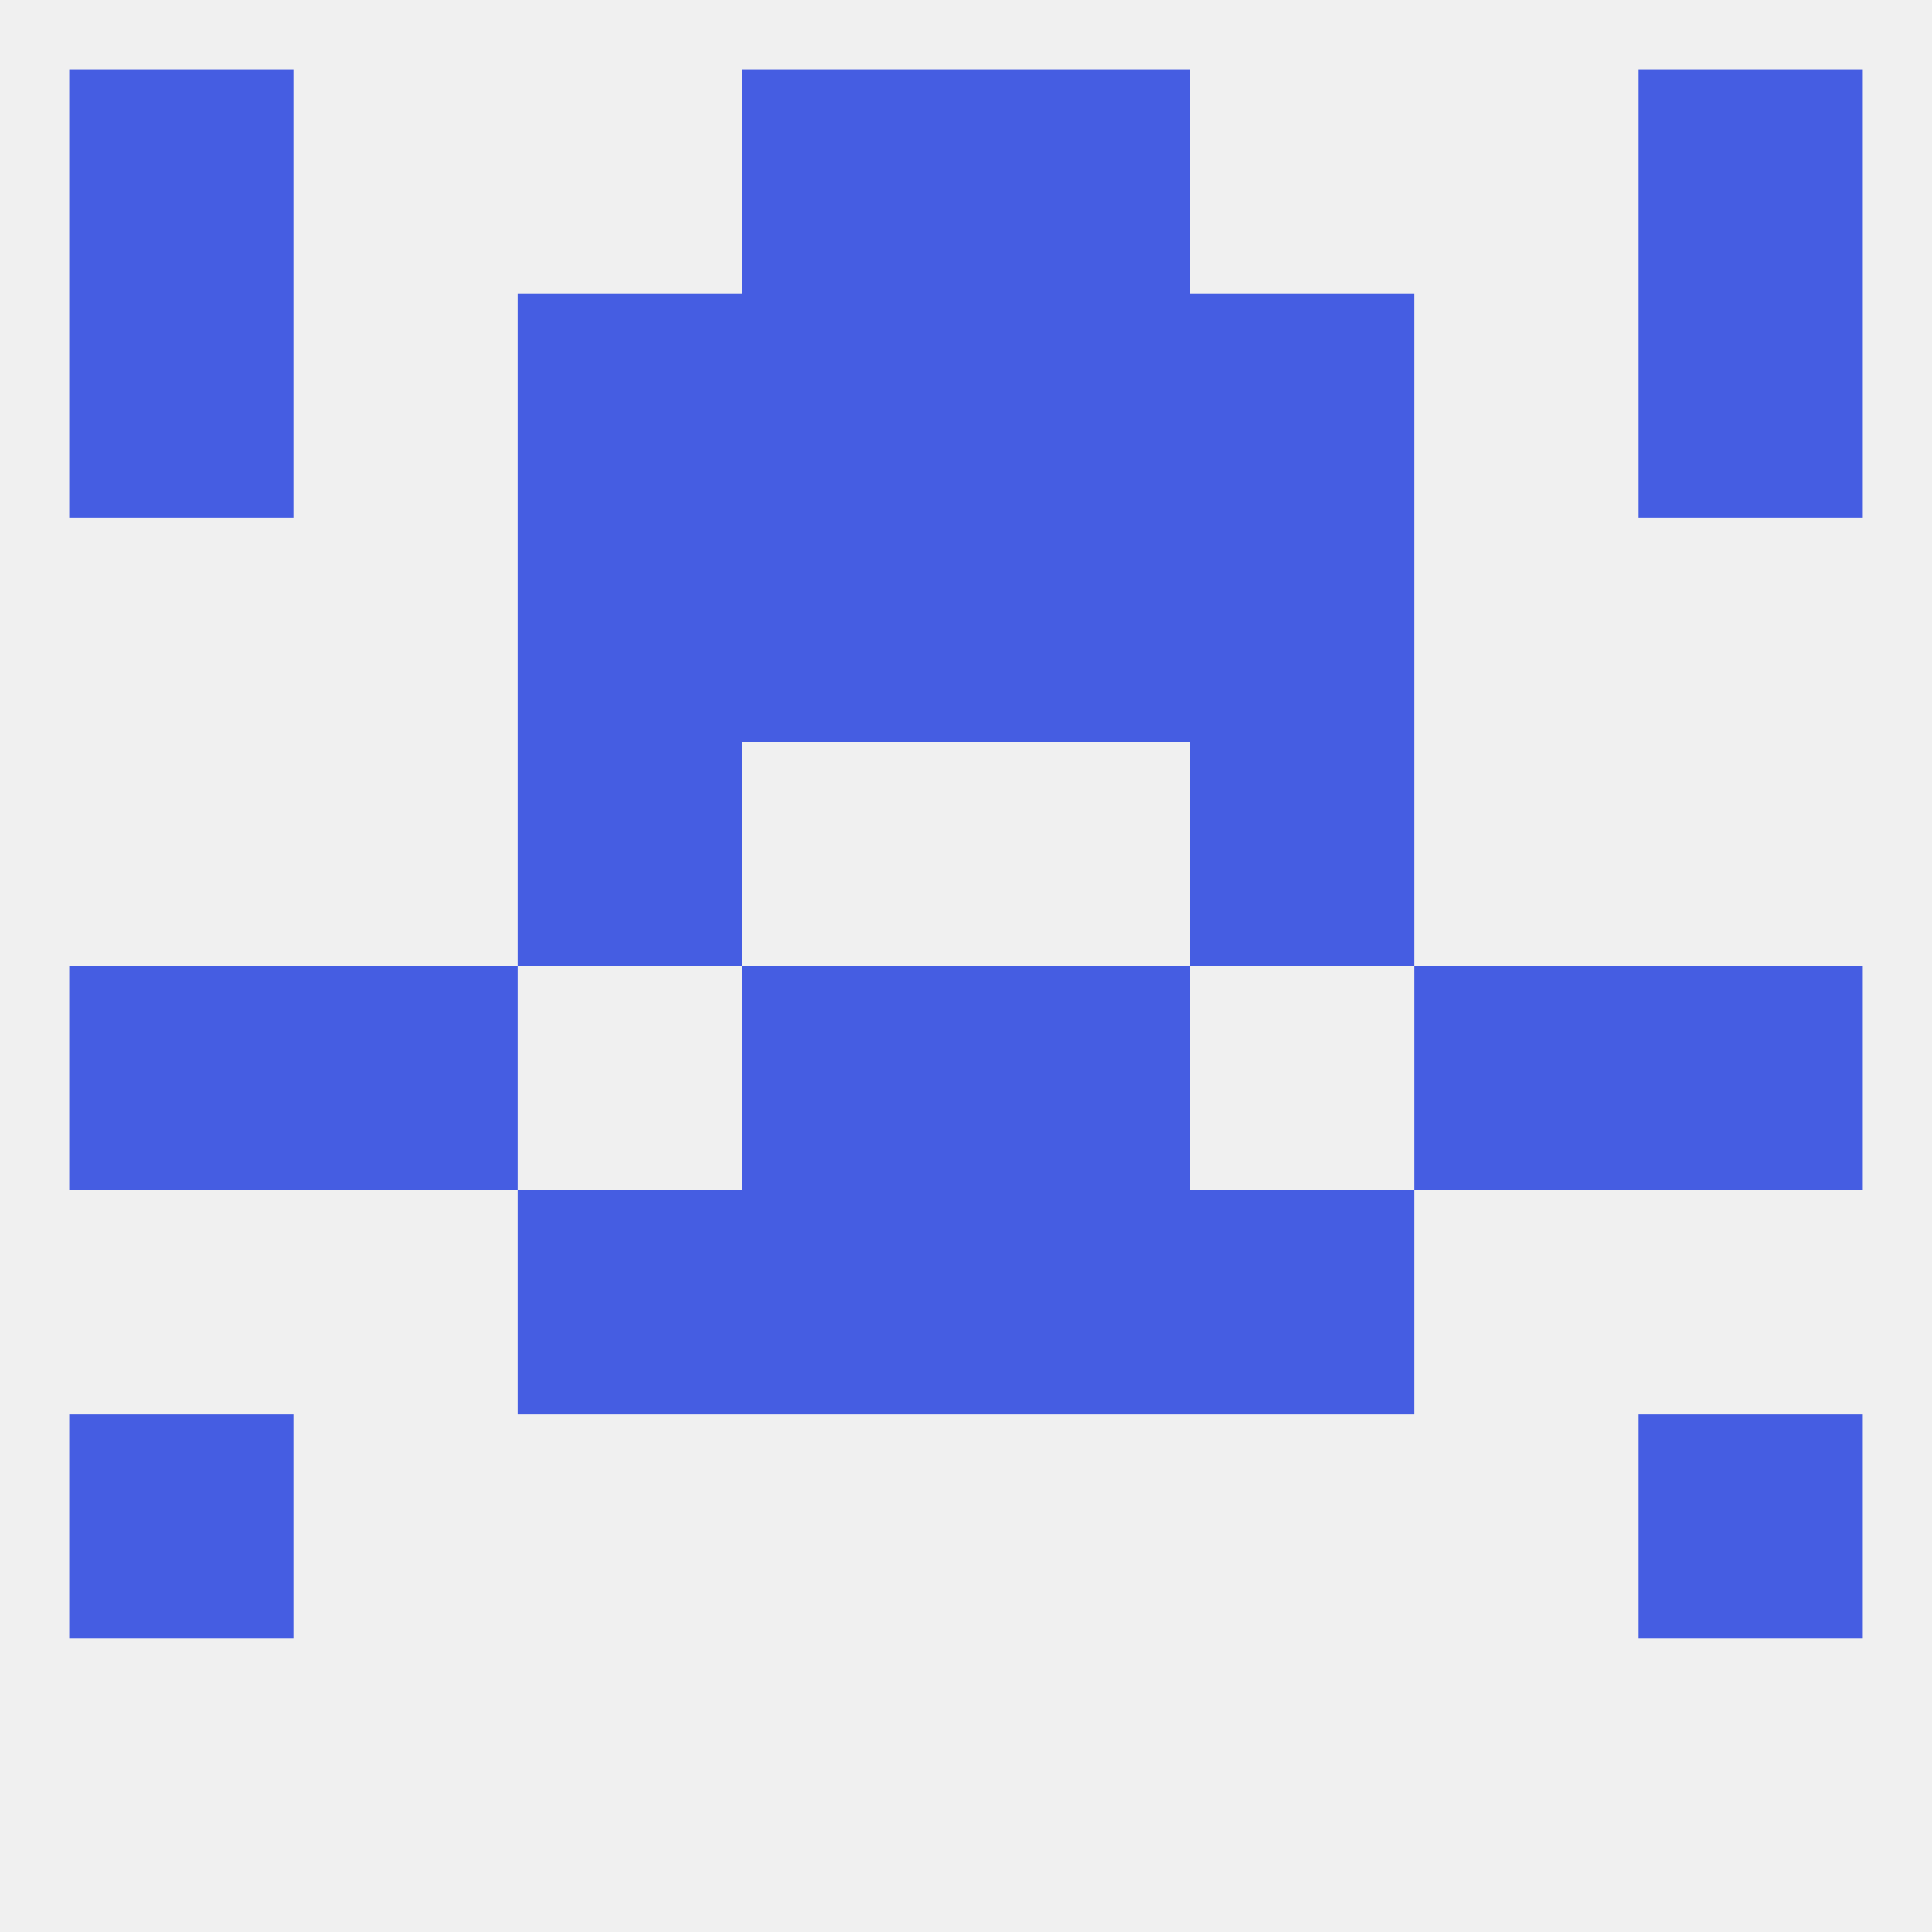 
<!--   <?xml version="1.0"?> -->
<svg version="1.1" baseprofile="full" xmlns="http://www.w3.org/2000/svg" xmlns:xlink="http://www.w3.org/1999/xlink" xmlns:ev="http://www.w3.org/2001/xml-events" width="250" height="250" viewBox="0 0 250 250" >
	<rect width="100%" height="100%" fill="rgba(240,240,240,255)"/>

	<rect x="67" y="154" width="29" height="29" fill="rgba(69,93,226,255)"/>
	<rect x="154" y="154" width="29" height="29" fill="rgba(69,93,226,255)"/>
	<rect x="96" y="154" width="29" height="29" fill="rgba(69,93,226,255)"/>
	<rect x="125" y="154" width="29" height="29" fill="rgba(69,93,226,255)"/>
	<rect x="67" y="96" width="29" height="29" fill="rgba(69,93,226,255)"/>
	<rect x="154" y="96" width="29" height="29" fill="rgba(69,93,226,255)"/>
	<rect x="125" y="67" width="29" height="29" fill="rgba(69,93,226,255)"/>
	<rect x="67" y="67" width="29" height="29" fill="rgba(69,93,226,255)"/>
	<rect x="154" y="67" width="29" height="29" fill="rgba(69,93,226,255)"/>
	<rect x="96" y="67" width="29" height="29" fill="rgba(69,93,226,255)"/>
	<rect x="96" y="38" width="29" height="29" fill="rgba(69,93,226,255)"/>
	<rect x="125" y="38" width="29" height="29" fill="rgba(69,93,226,255)"/>
	<rect x="67" y="38" width="29" height="29" fill="rgba(69,93,226,255)"/>
	<rect x="154" y="38" width="29" height="29" fill="rgba(69,93,226,255)"/>
	<rect x="9" y="38" width="29" height="29" fill="rgba(69,93,226,255)"/>
	<rect x="212" y="38" width="29" height="29" fill="rgba(69,93,226,255)"/>
	<rect x="96" y="9" width="29" height="29" fill="rgba(69,93,226,255)"/>
	<rect x="125" y="9" width="29" height="29" fill="rgba(69,93,226,255)"/>
	<rect x="9" y="9" width="29" height="29" fill="rgba(69,93,226,255)"/>
	<rect x="212" y="9" width="29" height="29" fill="rgba(69,93,226,255)"/>
	<rect x="9" y="183" width="29" height="29" fill="rgba(69,93,226,255)"/>
	<rect x="212" y="183" width="29" height="29" fill="rgba(69,93,226,255)"/>
	<rect x="125" y="125" width="29" height="29" fill="rgba(69,93,226,255)"/>
	<rect x="9" y="125" width="29" height="29" fill="rgba(69,93,226,255)"/>
	<rect x="212" y="125" width="29" height="29" fill="rgba(69,93,226,255)"/>
	<rect x="38" y="125" width="29" height="29" fill="rgba(69,93,226,255)"/>
	<rect x="183" y="125" width="29" height="29" fill="rgba(69,93,226,255)"/>
	<rect x="96" y="125" width="29" height="29" fill="rgba(69,93,226,255)"/>
</svg>